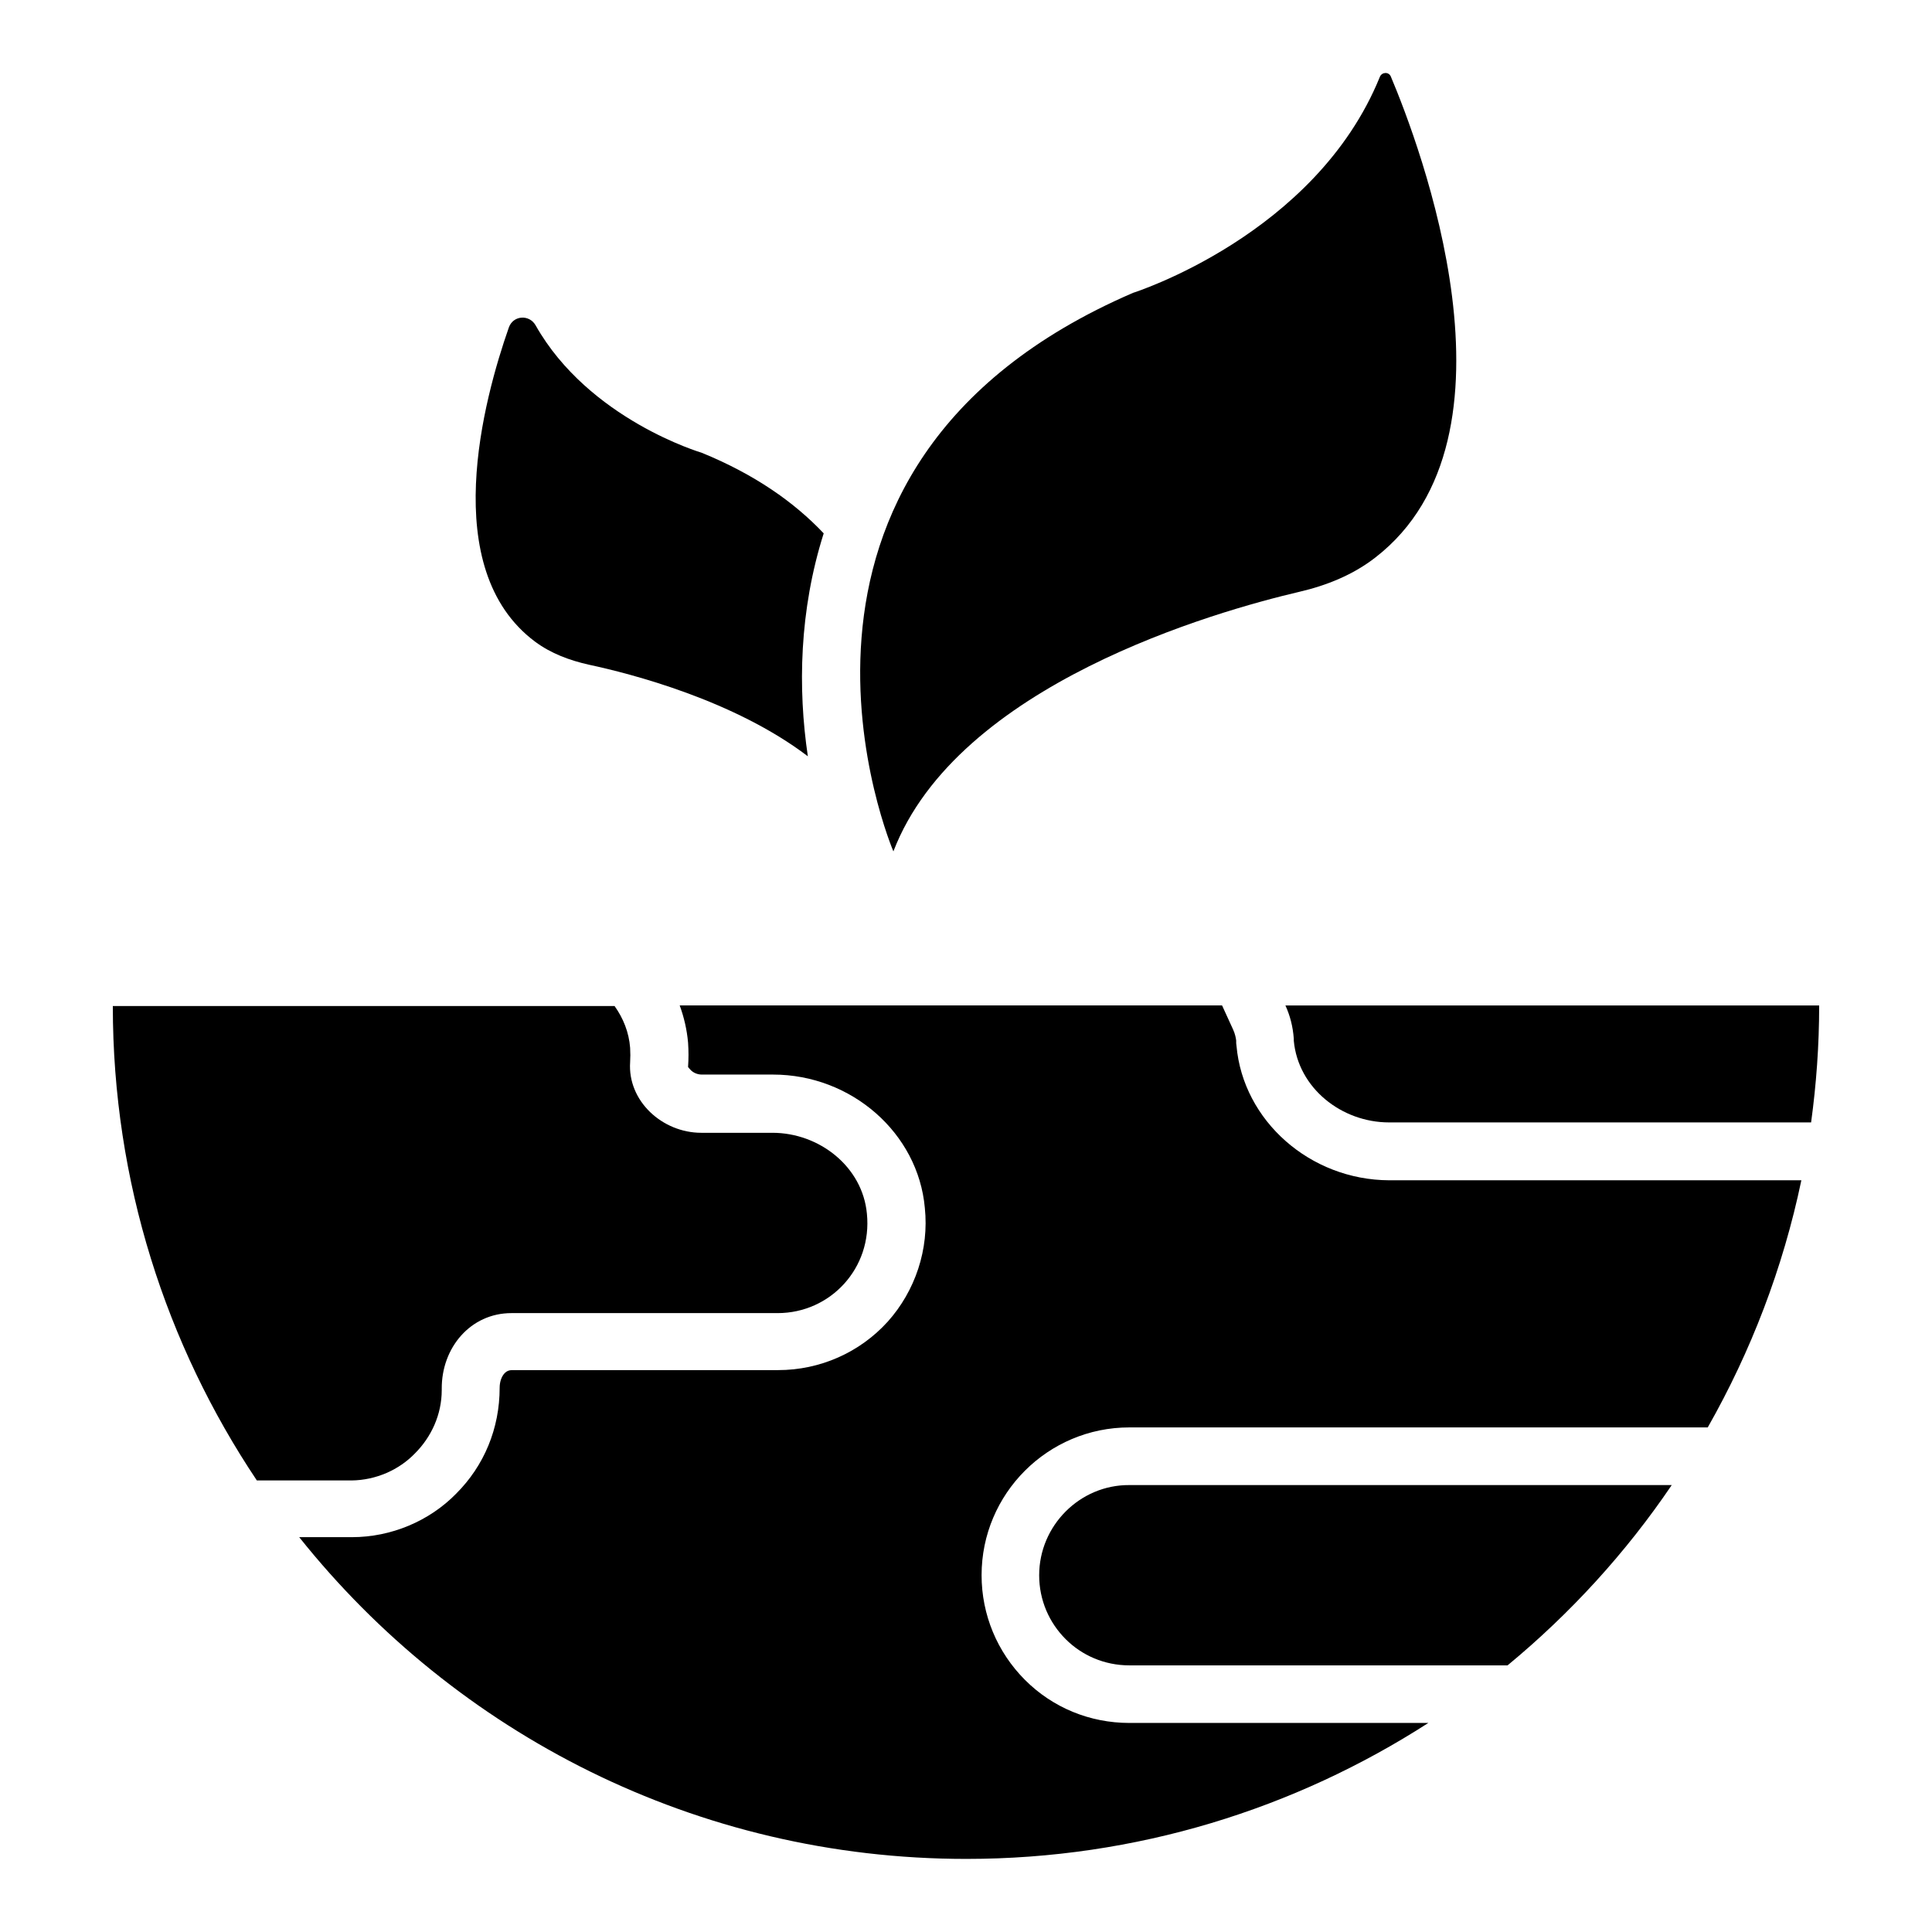 <?xml version="1.0" encoding="UTF-8"?>
<!-- The Best Svg Icon site in the world: iconSvg.co, Visit us! https://iconsvg.co -->
<svg fill="#000000" width="800px" height="800px" version="1.1" viewBox="144 144 512 512" xmlns="http://www.w3.org/2000/svg">
 <g>
  <path d="m484.65 410.46c1.223 2.672 1.984 5.574 2.215 8.777v0.535c1.145 12.594 12.672 21.68 25.266 21.68h111.83c1.375-10.078 2.137-20.383 2.137-30.992z"/>
  <path d="m253.97 529.16c4.352-4.352 7.098-10.305 7.098-16.793v-0.305c-0.078-10.914 7.633-20.074 18.473-20.074h70.535c14.047 0 25.113-11.984 23.664-26.336-1.145-12.441-12.594-21.449-25.039-21.449h-18.855c-10.305 0-19.543-8.398-18.855-18.703 0.078-1.223 0.078-2.441 0-3.816-0.305-4.121-1.832-7.863-4.121-11.07h-132.97c0 46.562 14.121 89.77 38.168 125.72h25.113c6.488-0.074 12.598-2.824 16.793-7.176z"/>
  <path d="m419.39 561.45c0 6.641 2.672 12.594 7.023 16.945 4.273 4.273 10.23 6.945 16.871 6.945l100.23 0.004c16.641-13.742 31.375-29.848 43.512-47.785h-143.74c-13.129-0.078-23.895 10.762-23.895 23.891z"/>
  <path d="m380.76 369.62c17.023-44.273 85.418-63.586 107.55-68.777 7.25-1.68 14.273-4.504 20.152-9.082 41.375-31.984 11.527-109.92 4.121-127.48-0.535-1.297-2.367-1.223-2.902 0.078-17.023 41.984-65.418 57.25-65.418 57.25-107.17 46.258-63.508 148.01-63.508 148.01z"/>
  <path d="m285.8 314.05c4.199 3.129 9.16 4.961 14.273 6.106 11.07 2.367 38.473 9.391 58.016 24.273-2.672-17.938-2.289-38.625 4.199-59.082-7.785-8.246-18.32-15.648-32.367-21.375 0 0-29.848-8.777-43.969-33.738-1.68-2.977-5.953-2.672-7.098 0.535-6.641 18.93-18.93 63.969 6.945 83.281z"/>
  <path d="m471.68 421.14-0.078-0.688v-0.688c-0.078-0.688-0.305-1.832-0.84-2.977l-2.902-6.336h-143.73c1.145 3.129 1.91 6.414 2.215 9.848 0.152 2.215 0.152 4.273 0 6.414 0 0.078 0.305 0.457 0.609 0.762 0.762 0.84 1.91 1.297 3.055 1.297h18.855c20.762 0 38.473 15.496 40.227 35.344 1.145 10.914-2.519 21.984-9.848 30.152-7.406 8.168-17.938 12.824-29.008 12.824h-70.535c-0.762 0-1.375 0.23-1.91 0.762-0.84 0.84-1.375 2.289-1.375 3.894 0 10.84-4.121 20.688-11.527 28.09-7.098 7.25-17.176 11.527-27.633 11.527h-13.961c41.449 51.984 105.27 85.266 176.79 85.266 45.113 0 87.098-13.281 122.44-36.031h-79.234c-10.457 0-20.305-4.047-27.633-11.375-7.406-7.406-11.527-17.328-11.527-27.785 0-21.602 17.559-39.16 39.16-39.16h153.28c11.449-20.152 19.922-42.137 24.809-65.496l-109.24 0.004c-20.914-0.078-38.699-15.727-40.457-35.648z"/>
 </g>
</svg>